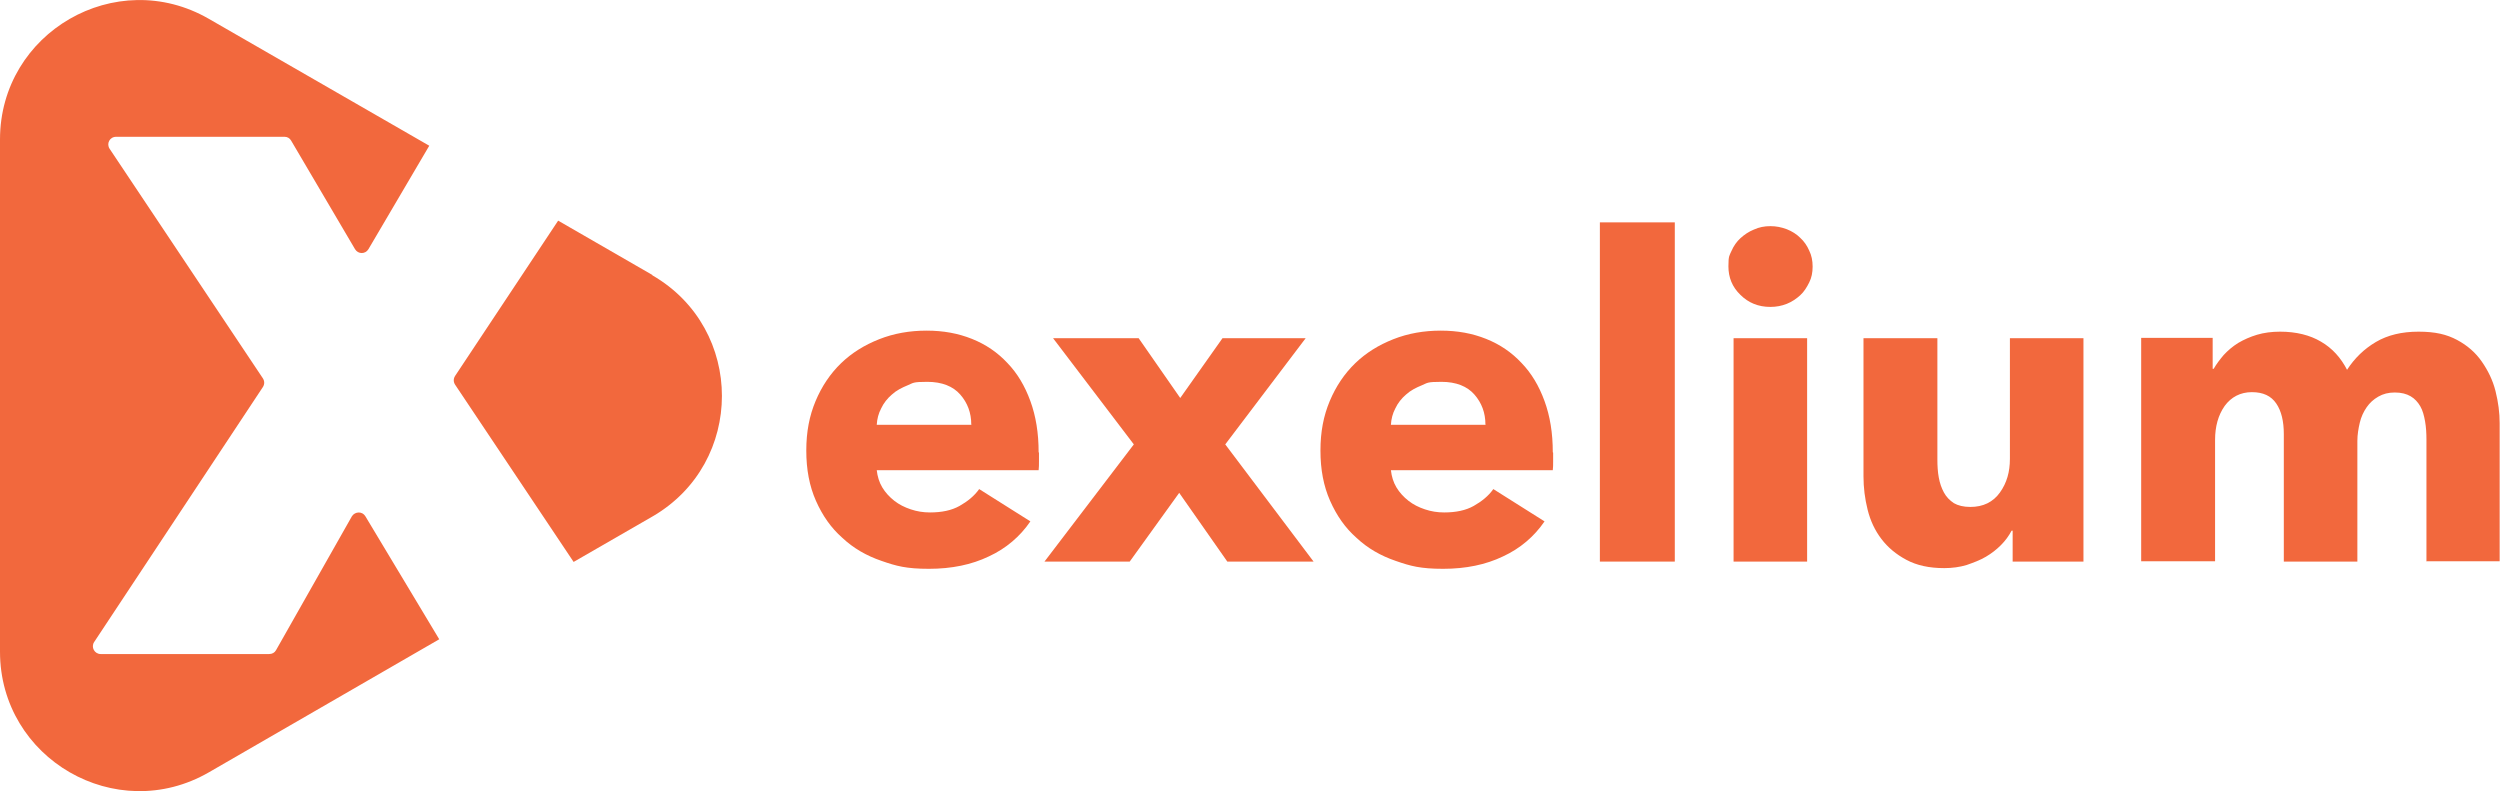 <?xml version="1.0" encoding="UTF-8"?><svg xmlns="http://www.w3.org/2000/svg" id="Layer_1" version="1.1" viewBox="0 0 727.4 230.2"><defs><style> .st0 { fill: #f2683d; } </style></defs><g><path class="st0" d="M102.4,150.2l-22.1,39c-.4.7-1.1,1.1-2,1.1H29.3c-1.8,0-2.9-2-1.9-3.5l49.1-74.2c.5-.8.5-1.7,0-2.5L31.9,43.3c-1-1.5,0-3.5,1.9-3.5h49c.8,0,1.5.4,1.9,1.1l18.6,31.6c.9,1.5,3,1.5,3.9,0l17.7-30.1L60.8,5.5C33.8-10.1,0,9.4,0,40.6v149c0,31.2,33.8,50.7,60.8,35.1l67-38.7-21.5-35.8c-.9-1.5-3-1.4-3.9,0Z"/><path class="st0" d="M189.8,80l-27.4-15.8-30,45.2c-.5.8-.5,1.7,0,2.5l34.5,51.6,22.9-13.2c27-15.6,27-54.6,0-70.2Z"/></g><g><path class="st0" d="M302.3,131.7v2.6c0,.9,0,1.7-.1,2.5h-47.1c.2,1.8.7,3.5,1.6,5,.9,1.5,2.1,2.8,3.5,3.9,1.4,1.1,3,1.9,4.8,2.5,1.8.6,3.6.9,5.6.9,3.4,0,6.3-.6,8.6-1.9,2.3-1.3,4.3-2.9,5.7-4.9l14.9,9.4c-3,4.4-7.1,7.9-12.1,10.2-5,2.4-10.8,3.6-17.4,3.6s-9.5-.8-13.8-2.3c-4.4-1.5-8.2-3.7-11.4-6.7-3.3-2.9-5.8-6.5-7.7-10.8-1.9-4.3-2.8-9.1-2.8-14.6s.9-10.1,2.7-14.4,4.3-8,7.4-11c3.1-3,6.8-5.3,11.1-7,4.3-1.7,8.9-2.5,13.8-2.5s9.2.8,13.2,2.4c4,1.6,7.4,3.9,10.3,7,2.9,3,5.1,6.7,6.7,11.1,1.6,4.4,2.4,9.3,2.4,14.9ZM282.6,123.5c0-3.4-1.1-6.3-3.2-8.7-2.1-2.4-5.3-3.7-9.6-3.7s-4,.3-5.7,1c-1.7.7-3.3,1.5-4.6,2.7-1.3,1.1-2.4,2.5-3.1,4-.8,1.5-1.2,3.1-1.3,4.8h27.6Z"/><path class="st0" d="M357.1,163.4l-14-20-14.4,20h-24.8l26-34.1-23.5-30.9h24.9l12.1,17.4,12.3-17.4h24.2l-23.4,30.9,25.7,34.1h-25.2Z"/><path class="st0" d="M451.9,131.7v2.6c0,.9,0,1.7-.1,2.5h-47.1c.2,1.8.7,3.5,1.6,5,.9,1.5,2.1,2.8,3.5,3.9,1.4,1.1,3,1.9,4.8,2.5,1.8.6,3.6.9,5.6.9,3.4,0,6.3-.6,8.6-1.9,2.3-1.3,4.3-2.9,5.7-4.9l14.9,9.4c-3,4.4-7.1,7.9-12.1,10.2-5,2.4-10.8,3.6-17.4,3.6s-9.5-.8-13.8-2.3c-4.4-1.5-8.2-3.7-11.4-6.7-3.3-2.9-5.8-6.5-7.7-10.8-1.9-4.3-2.8-9.1-2.8-14.6s.9-10.1,2.7-14.4,4.3-8,7.4-11c3.1-3,6.8-5.3,11.1-7,4.3-1.7,8.9-2.5,13.8-2.5s9.2.8,13.2,2.4c4,1.6,7.4,3.9,10.3,7,2.9,3,5.1,6.7,6.7,11.1,1.6,4.4,2.4,9.3,2.4,14.9ZM432.2,123.5c0-3.4-1.1-6.3-3.2-8.7-2.1-2.4-5.3-3.7-9.6-3.7s-4,.3-5.7,1c-1.7.7-3.3,1.5-4.6,2.7-1.3,1.1-2.4,2.5-3.1,4-.8,1.5-1.2,3.1-1.3,4.8h27.6Z"/><path class="st0" d="M465.5,163.4v-98.7h21.8v98.7h-21.8Z"/><path class="st0" d="M527.4,77.6c0,1.7-.3,3.2-1,4.6-.7,1.4-1.5,2.7-2.6,3.7-1.1,1-2.4,1.9-3.9,2.5-1.5.6-3.1.9-4.8.9-3.5,0-6.4-1.2-8.7-3.5-2.4-2.3-3.5-5.1-3.5-8.3s.3-3.1.9-4.5c.6-1.4,1.5-2.7,2.6-3.7,1.1-1,2.4-1.9,3.9-2.5,1.5-.7,3.1-1,4.8-1s3.2.3,4.8.9c1.5.6,2.8,1.4,3.9,2.5,1.1,1,2,2.3,2.6,3.7.7,1.4,1,3,1,4.6ZM504.4,163.4v-65h21.4v65h-21.4Z"/><path class="st0" d="M585.6,163.4v-9h-.3c-.8,1.5-1.8,2.9-3.1,4.2-1.3,1.3-2.7,2.4-4.4,3.4-1.7,1-3.6,1.7-5.6,2.4-2,.6-4.2.9-6.5.9-4.4,0-8-.8-11-2.4-3-1.6-5.4-3.6-7.3-6.1-1.9-2.5-3.2-5.3-4-8.5-.8-3.2-1.2-6.4-1.2-9.7v-40.2h21.5v35.3c0,1.8.1,3.6.4,5.2.3,1.7.8,3.1,1.5,4.4.7,1.3,1.7,2.3,2.9,3.1,1.2.7,2.8,1.1,4.8,1.1,3.7,0,6.6-1.4,8.6-4.2,2-2.8,2.9-6,2.9-9.8v-35.1h21.4v65h-20.6Z"/><path class="st0" d="M706,163.4v-35.5c0-1.8-.1-3.6-.4-5.3-.3-1.7-.7-3.2-1.4-4.4-.7-1.2-1.6-2.2-2.8-2.9-1.2-.7-2.7-1.1-4.6-1.1s-3.4.4-4.8,1.2c-1.4.8-2.5,1.8-3.4,3.1-.9,1.3-1.6,2.8-2,4.5-.4,1.7-.7,3.5-.7,5.3v35.1h-21.4v-37.1c0-3.7-.7-6.7-2.2-8.9-1.5-2.2-3.8-3.3-7.1-3.3s-6,1.4-7.9,4c-1.9,2.7-2.8,6-2.8,9.9v35.3h-21.5v-65h20.8v9h.3c.8-1.4,1.8-2.7,2.9-4,1.2-1.3,2.6-2.5,4.2-3.5,1.7-1,3.5-1.8,5.5-2.4,2-.6,4.3-.9,6.7-.9,4.7,0,8.7,1,11.9,2.9,3.3,1.9,5.8,4.7,7.6,8.2,2.2-3.4,5-6.1,8.4-8.1,3.4-2,7.5-3,12.4-3s8.2.8,11.2,2.4c3,1.6,5.4,3.7,7.2,6.3,1.8,2.6,3.2,5.4,4,8.6.8,3.2,1.2,6.3,1.2,9.3v40.2h-21.4Z"/></g></svg>